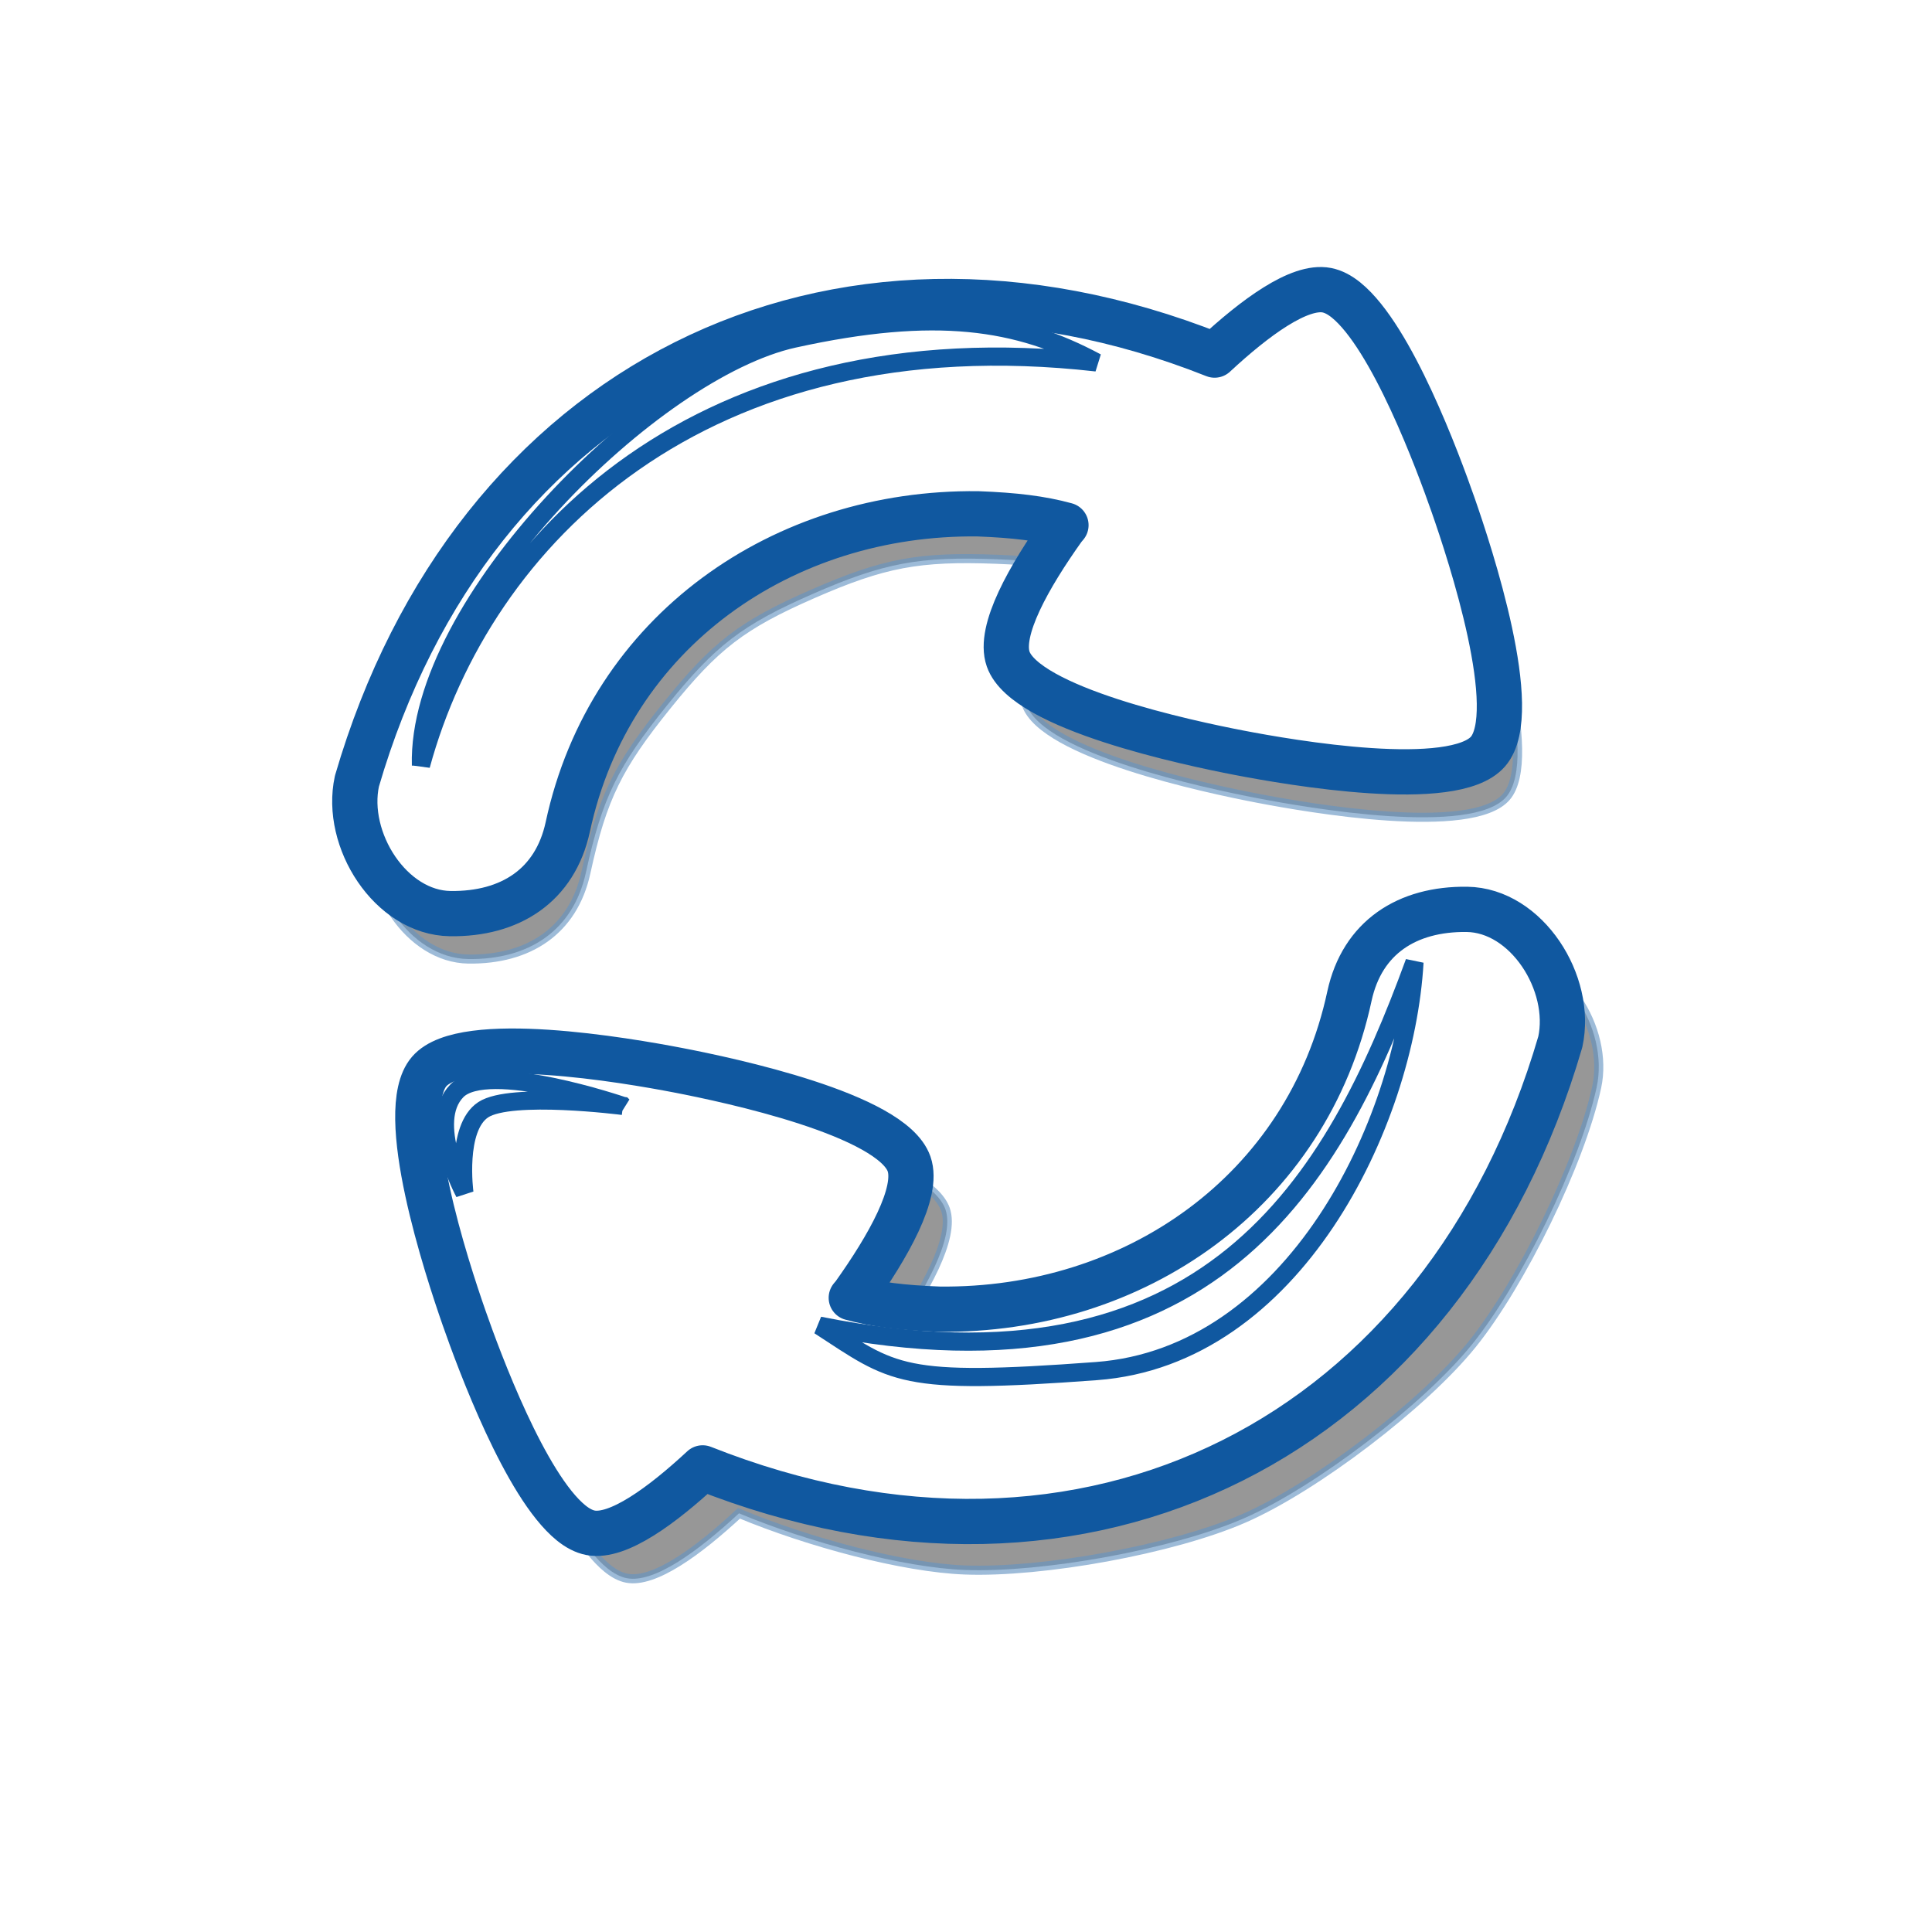 <?xml version="1.0"?><svg width="256" height="256" xmlns="http://www.w3.org/2000/svg">
 <title>reload</title>
 <defs>
  <filter color-interpolation-filters="sRGB" id="filter5606" x="-0.093" width="1.185" y="-0.17" height="1.34">
   <feGaussianBlur stdDeviation="9.732" id="feGaussianBlur5608"/>
  </filter>
  <filter color-interpolation-filters="sRGB" id="filter5606-6" x="-0.093" width="1.185" y="-0.17" height="1.34">
   <feGaussianBlur stdDeviation="9.732" id="feGaussianBlur5608-7"/>
  </filter>
 </defs>
 <g>
  <title>Layer 1</title>
  <g id="layer1">
   <g id="g6702" transform="matrix(0.602, 0, 0, 0.602, -9.28129e-07, 418.469)">
    <path stroke="#1058a0" d="m103.125,-484.036c13.148,0.166 23.035,-6.159 25.844,-19.062c3.623,-16.641 7.13,-23.455 17.812,-36.719c10.683,-13.264 16.522,-17.768 32.125,-24.594c15.603,-6.826 23.356,-8.272 40.375,-7.625c8.03,0.305 13.859,1 19.344,2.5l-0.531,0.625c-7.589,10.66 -14.374,22.588 -12.188,28.844c3.799,10.87 39.537,18.448 50.844,20.625c11.307,2.177 47.273,8.411 54.781,-0.281c7.508,-8.692 -3.889,-43.38 -7.688,-54.25c-3.324,-9.511 -13.477,-36.931 -23.531,-45.094c-1.436,-1.166 -2.868,-1.915 -4.281,-2.188c-6.038,-1.163 -15.769,6.003 -24.688,14.281c-15.443,-6.428 -36.162,-11.954 -49.719,-12.469c-17.077,-0.649 -45.781,4.526 -61.438,11.375c-15.657,6.849 -39.531,25.034 -50.25,38.344c-10.719,13.31 -23.74,39.833 -27.375,56.531c-2.809,12.904 7.414,28.99 20.562,29.156z" id="path6712" filter="url(#filter5606)" stroke-width="2" fill-rule="nonzero" fill="#000000" opacity="0.637"/>
    <path stroke="#1058a0" id="path6714" d="m330.875,-484.973c-13.148,-0.166 -23.035,6.159 -25.844,19.062c-3.623,16.641 -7.13,23.455 -17.812,36.719c-10.683,13.264 -16.522,17.768 -32.125,24.594c-15.603,6.826 -23.357,8.272 -40.375,7.625c-8.03,-0.305 -13.859,-1 -19.344,-2.5l0.531,-0.625c7.589,-10.66 14.374,-22.588 12.188,-28.844c-3.799,-10.87 -39.537,-18.448 -50.844,-20.625c-11.307,-2.177 -47.273,-8.411 -54.781,0.281c-7.508,8.692 3.889,43.38 7.688,54.25c3.324,9.511 13.477,36.931 23.531,45.094c1.436,1.166 2.868,1.915 4.281,2.188c6.038,1.163 15.769,-6.003 24.688,-14.281c15.443,6.428 36.162,11.954 49.719,12.469c17.077,0.649 45.781,-4.526 61.438,-11.375c15.657,-6.849 39.531,-25.034 50.25,-38.344c10.719,-13.31 23.74,-39.833 27.375,-56.531c2.809,-12.904 -7.414,-28.99 -20.562,-29.156z" filter="url(#filter5606-6)" stroke-width="2" fill-rule="nonzero" fill="#000000" opacity="0.637"/>
    <path d="m322.875,-494.973c-13.148,-0.166 -23.035,6.159 -25.844,19.062c-9.243,43.111 -47.407,69.451 -90.312,68.938c-8.03,-0.305 -13.859,-1 -19.344,-2.5l0.531,-0.625c7.589,-10.66 14.374,-22.588 12.188,-28.844c-3.799,-10.87 -39.537,-18.448 -50.844,-20.625c-11.307,-2.177 -47.273,-8.411 -54.781,0.281c-7.508,8.692 3.889,43.38 7.688,54.25c3.324,9.511 13.477,36.931 23.531,45.094c1.436,1.166 2.868,1.915 4.281,2.188c6.038,1.163 15.769,-6.003 24.688,-14.281c84.607,33.588 163.352,-6.638 188.781,-93.781c2.809,-12.904 -7.414,-28.99 -20.562,-29.156z" id="path6716" stroke-dashoffset="0" stroke-miterlimit="4" stroke-linejoin="round" stroke-linecap="round" stroke-width="9.961" stroke="#1058a0" fill-rule="nonzero" fill="#ffffff"/>
    <path id="path6718" d="m99.125,-494.036c13.148,0.166 23.035,-6.159 25.844,-19.062c9.243,-43.111 47.407,-69.451 90.312,-68.938c8.03,0.305 13.859,1 19.344,2.5l-0.531,0.625c-7.589,10.66 -14.374,22.588 -12.188,28.844c3.799,10.87 39.537,18.448 50.844,20.625c11.307,2.177 47.273,8.411 54.781,-0.281c7.508,-8.692 -3.889,-43.38 -7.688,-54.25c-3.324,-9.511 -13.477,-36.931 -23.531,-45.094c-1.436,-1.166 -2.868,-1.915 -4.281,-2.188c-6.038,-1.163 -15.769,6.003 -24.688,14.281c-84.607,-33.588 -163.352,6.638 -188.781,93.781c-2.809,12.904 7.414,28.99 20.562,29.156z" stroke-dashoffset="0" stroke-miterlimit="4" stroke-linejoin="round" stroke-linecap="round" stroke-width="9.961" stroke="#1058a0" fill-rule="nonzero" fill="#ffffff"/>
    <path stroke="#1058a0" d="m311.34,-483.345c-17.677,48.375 -45.135,97.191 -131,80c16.476,10.714 17.657,13.217 61,10c43.343,-3.217 67.944,-54.376 70,-90z" id="path6722" stroke-width="4" fill="#ffffff"/>
    <path stroke="#1058a0" id="path6724" d="m92.654,-526.655c13.527,-49.695 61.695,-98.578 148.705,-88.702c-17.323,-9.284 -35.331,-12.094 -66.613,-5.227c-30.977,6.799 -83.053,58.258 -82.092,93.929z" stroke-width="4" fill="#ffffff"/>
    <path stroke="#1058a0" d="m137.124,-451.708c0,0 -29.818,-10.219 -36.566,-3.324c-6.748,6.894 1.662,22.438 1.662,22.438c0,0 -1.938,-14.286 4.155,-18.283c6.093,-3.997 30.749,-0.831 30.749,-0.831z" id="path6726" stroke-width="4" fill="#ffffff"/>
   </g>
  </g>
 </g>
 <g>
  <title>Layer 2</title>
 </g>
</svg>